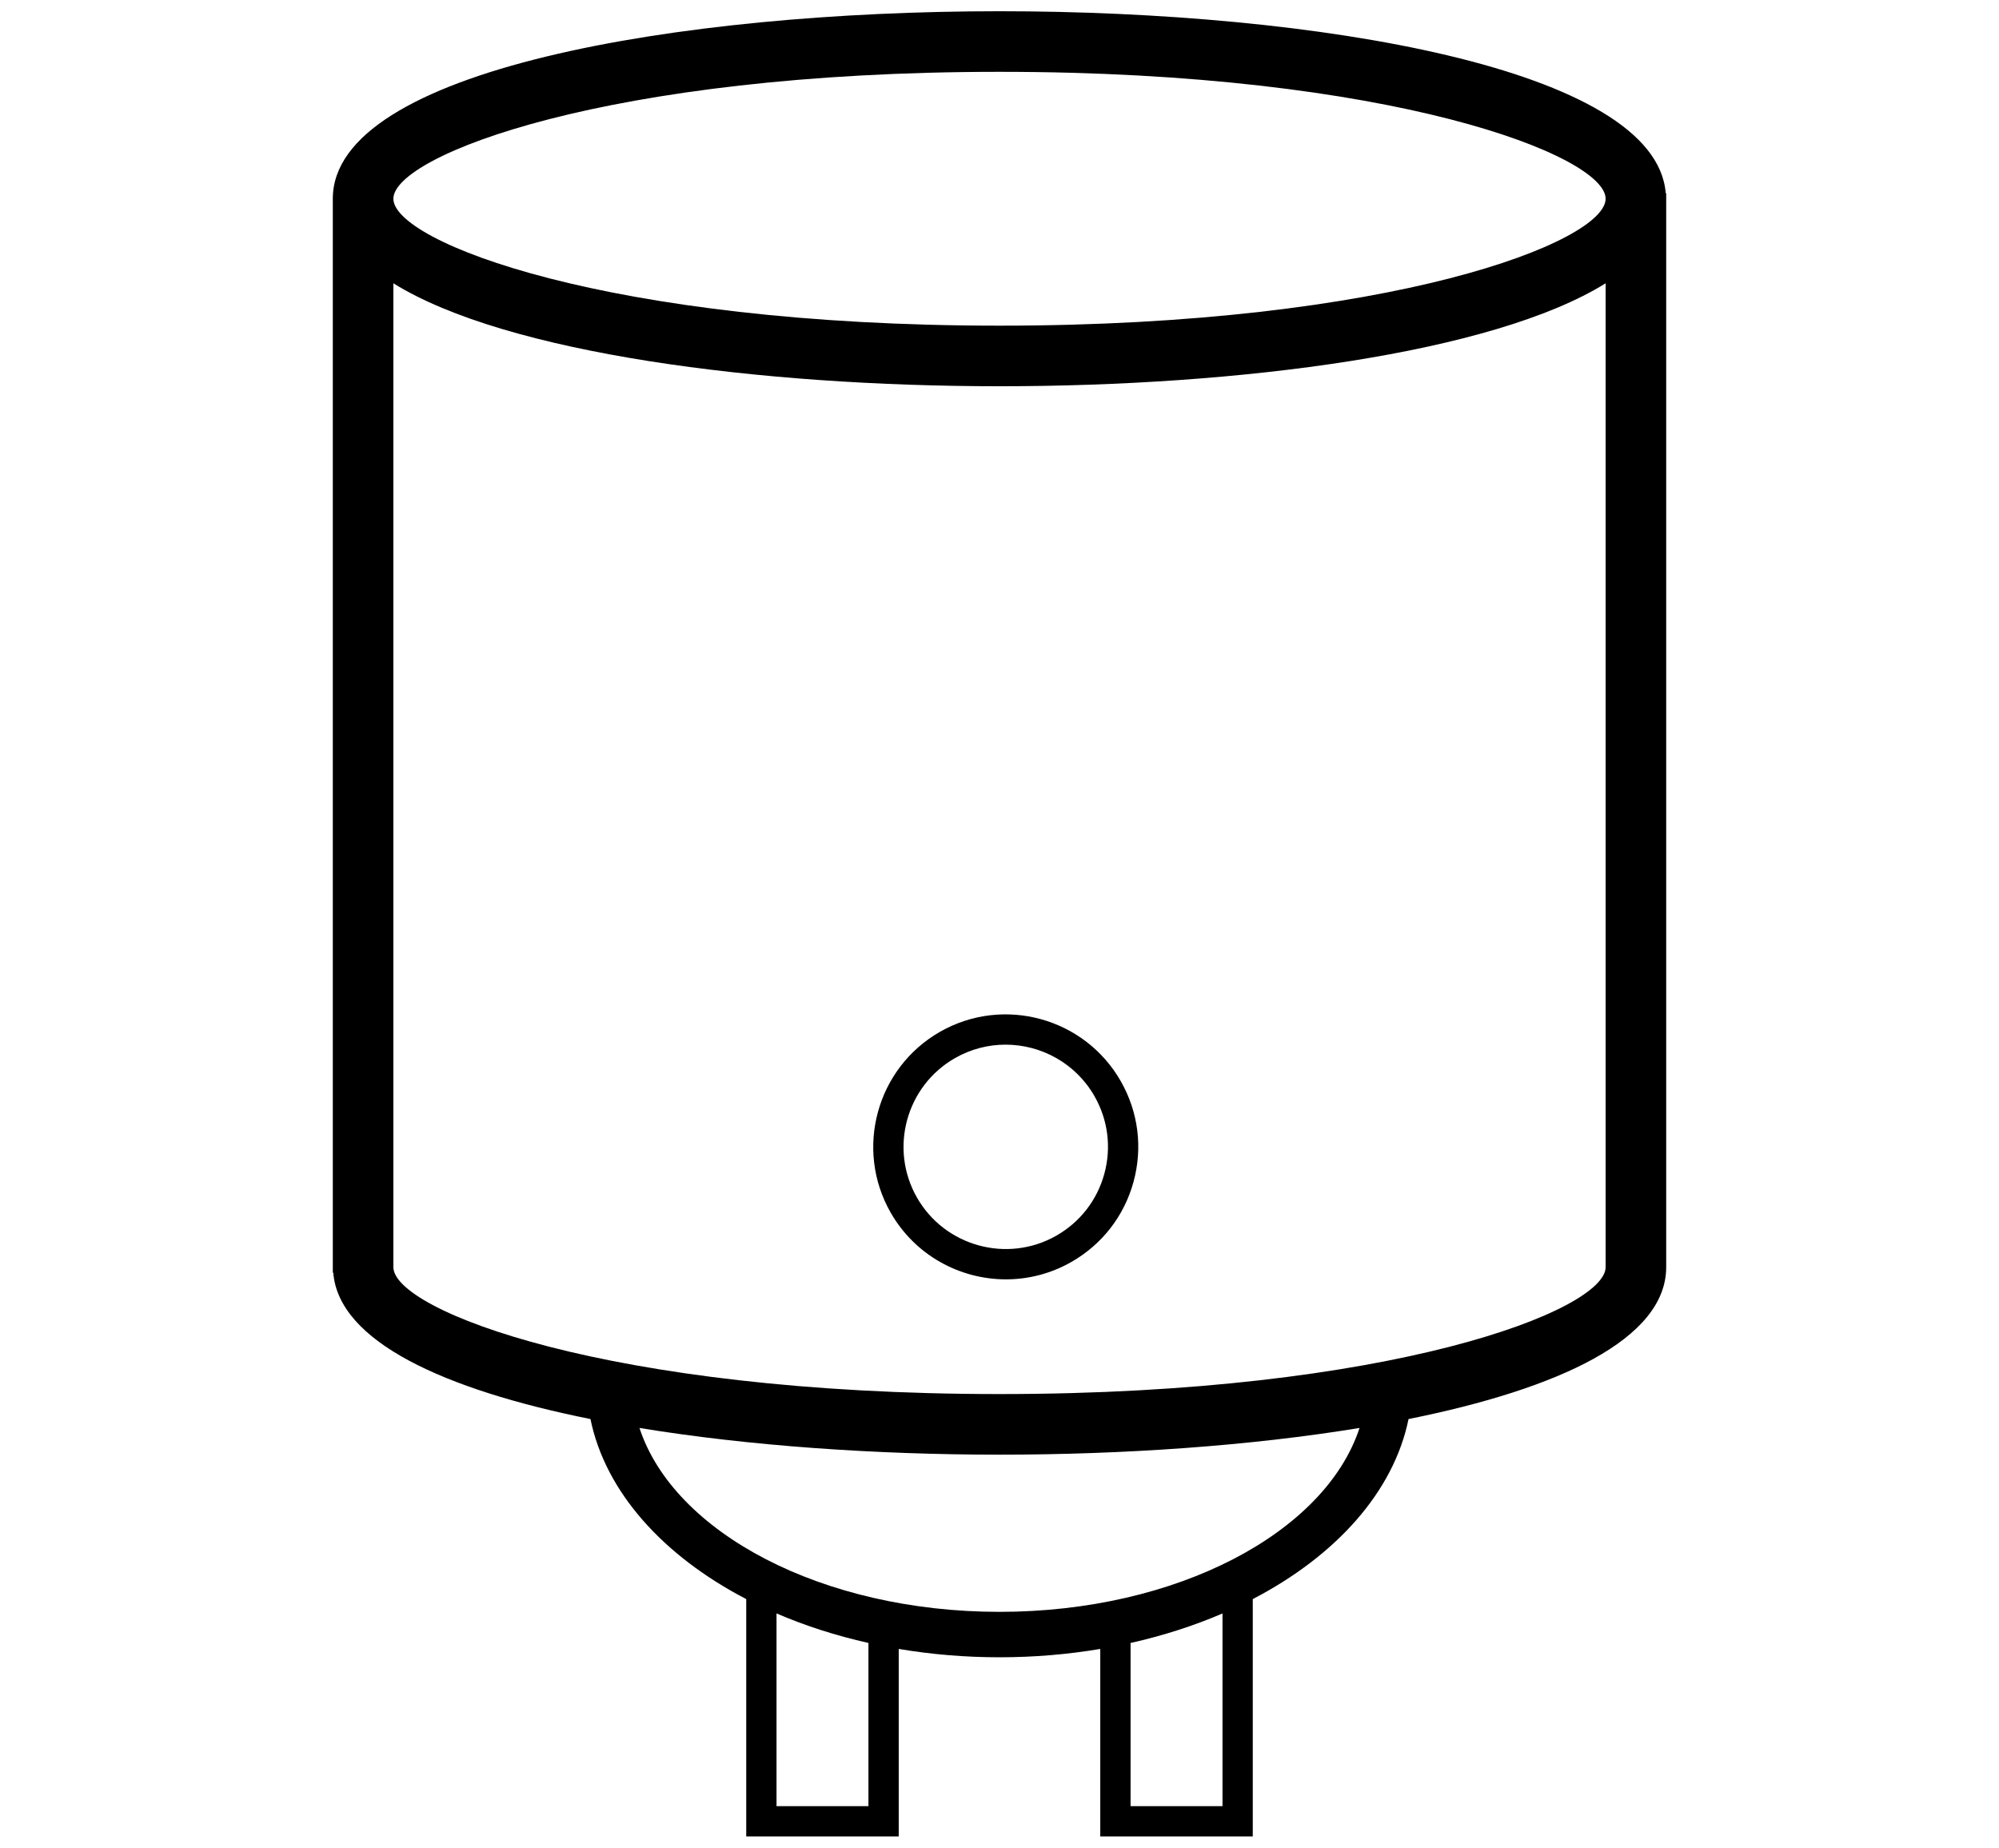 <svg xmlns="http://www.w3.org/2000/svg" viewBox="0 0 132 122"><path class="st0" d="M109.993,12.757C109.344,4.508,86.895,0.742,66,0.742c-21.203,0-44.024,3.874-44.024,12.38v70.545v0.365
			h0.031c0.357,4.54,7.309,7.723,16.983,9.666c0.986,4.814,4.799,9.034,10.286,11.888v15.672h10.07v-12.381
			c2.131,0.358,4.359,0.551,6.654,0.551s4.523-0.192,6.654-0.551v12.381h10.07v-15.672c5.486-2.854,9.3-7.073,10.286-11.888
			c9.933-1.995,17.014-5.294,17.014-10.031V13.122v-0.365H109.993z M66,4.742c25.897,0,40.024,5.536,40.024,8.38
			c0,2.845-14.127,8.381-40.024,8.381s-40.024-5.536-40.024-8.381C25.976,10.278,40.103,4.742,66,4.742z M57.346,119.258h-6.07
			v-12.725c1.879,0.808,3.914,1.466,6.07,1.949V119.258z M80.725,119.258h-6.07v-10.775c2.156-0.483,4.191-1.141,6.07-1.949V119.258
			z M66,106.428c-11.707,0-21.505-5.221-23.774-12.142c7.24,1.188,15.624,1.763,23.774,1.763s16.534-0.575,23.774-1.763
			C87.505,101.207,77.707,106.428,66,106.428z M66,92.048c-25.897,0-40.024-5.537-40.024-8.381V18.706
			c7.462,4.636,24.192,6.797,40.024,6.797s32.562-2.161,40.024-6.797v64.961C106.024,86.512,91.897,92.048,66,92.048z"/>
		<path class="st0" d="M62.078,68.124c-4.191,2.389-5.658,7.742-3.27,11.934c1.612,2.828,4.574,4.416,7.617,4.416
			c1.467,0,2.954-0.369,4.317-1.146c2.031-1.158,3.49-3.036,4.107-5.29s0.32-4.613-0.838-6.644
			C71.623,67.202,66.268,65.735,62.078,68.124z M72.921,77.509c-0.476,1.738-1.602,3.188-3.168,4.08v0
			c-3.234,1.842-7.364,0.711-9.207-2.522c-1.842-3.233-0.711-7.363,2.522-9.206c1.052-0.6,2.199-0.884,3.331-0.884
			c2.348,0,4.632,1.225,5.876,3.407C73.168,73.95,73.397,75.77,72.921,77.509z"/></svg>